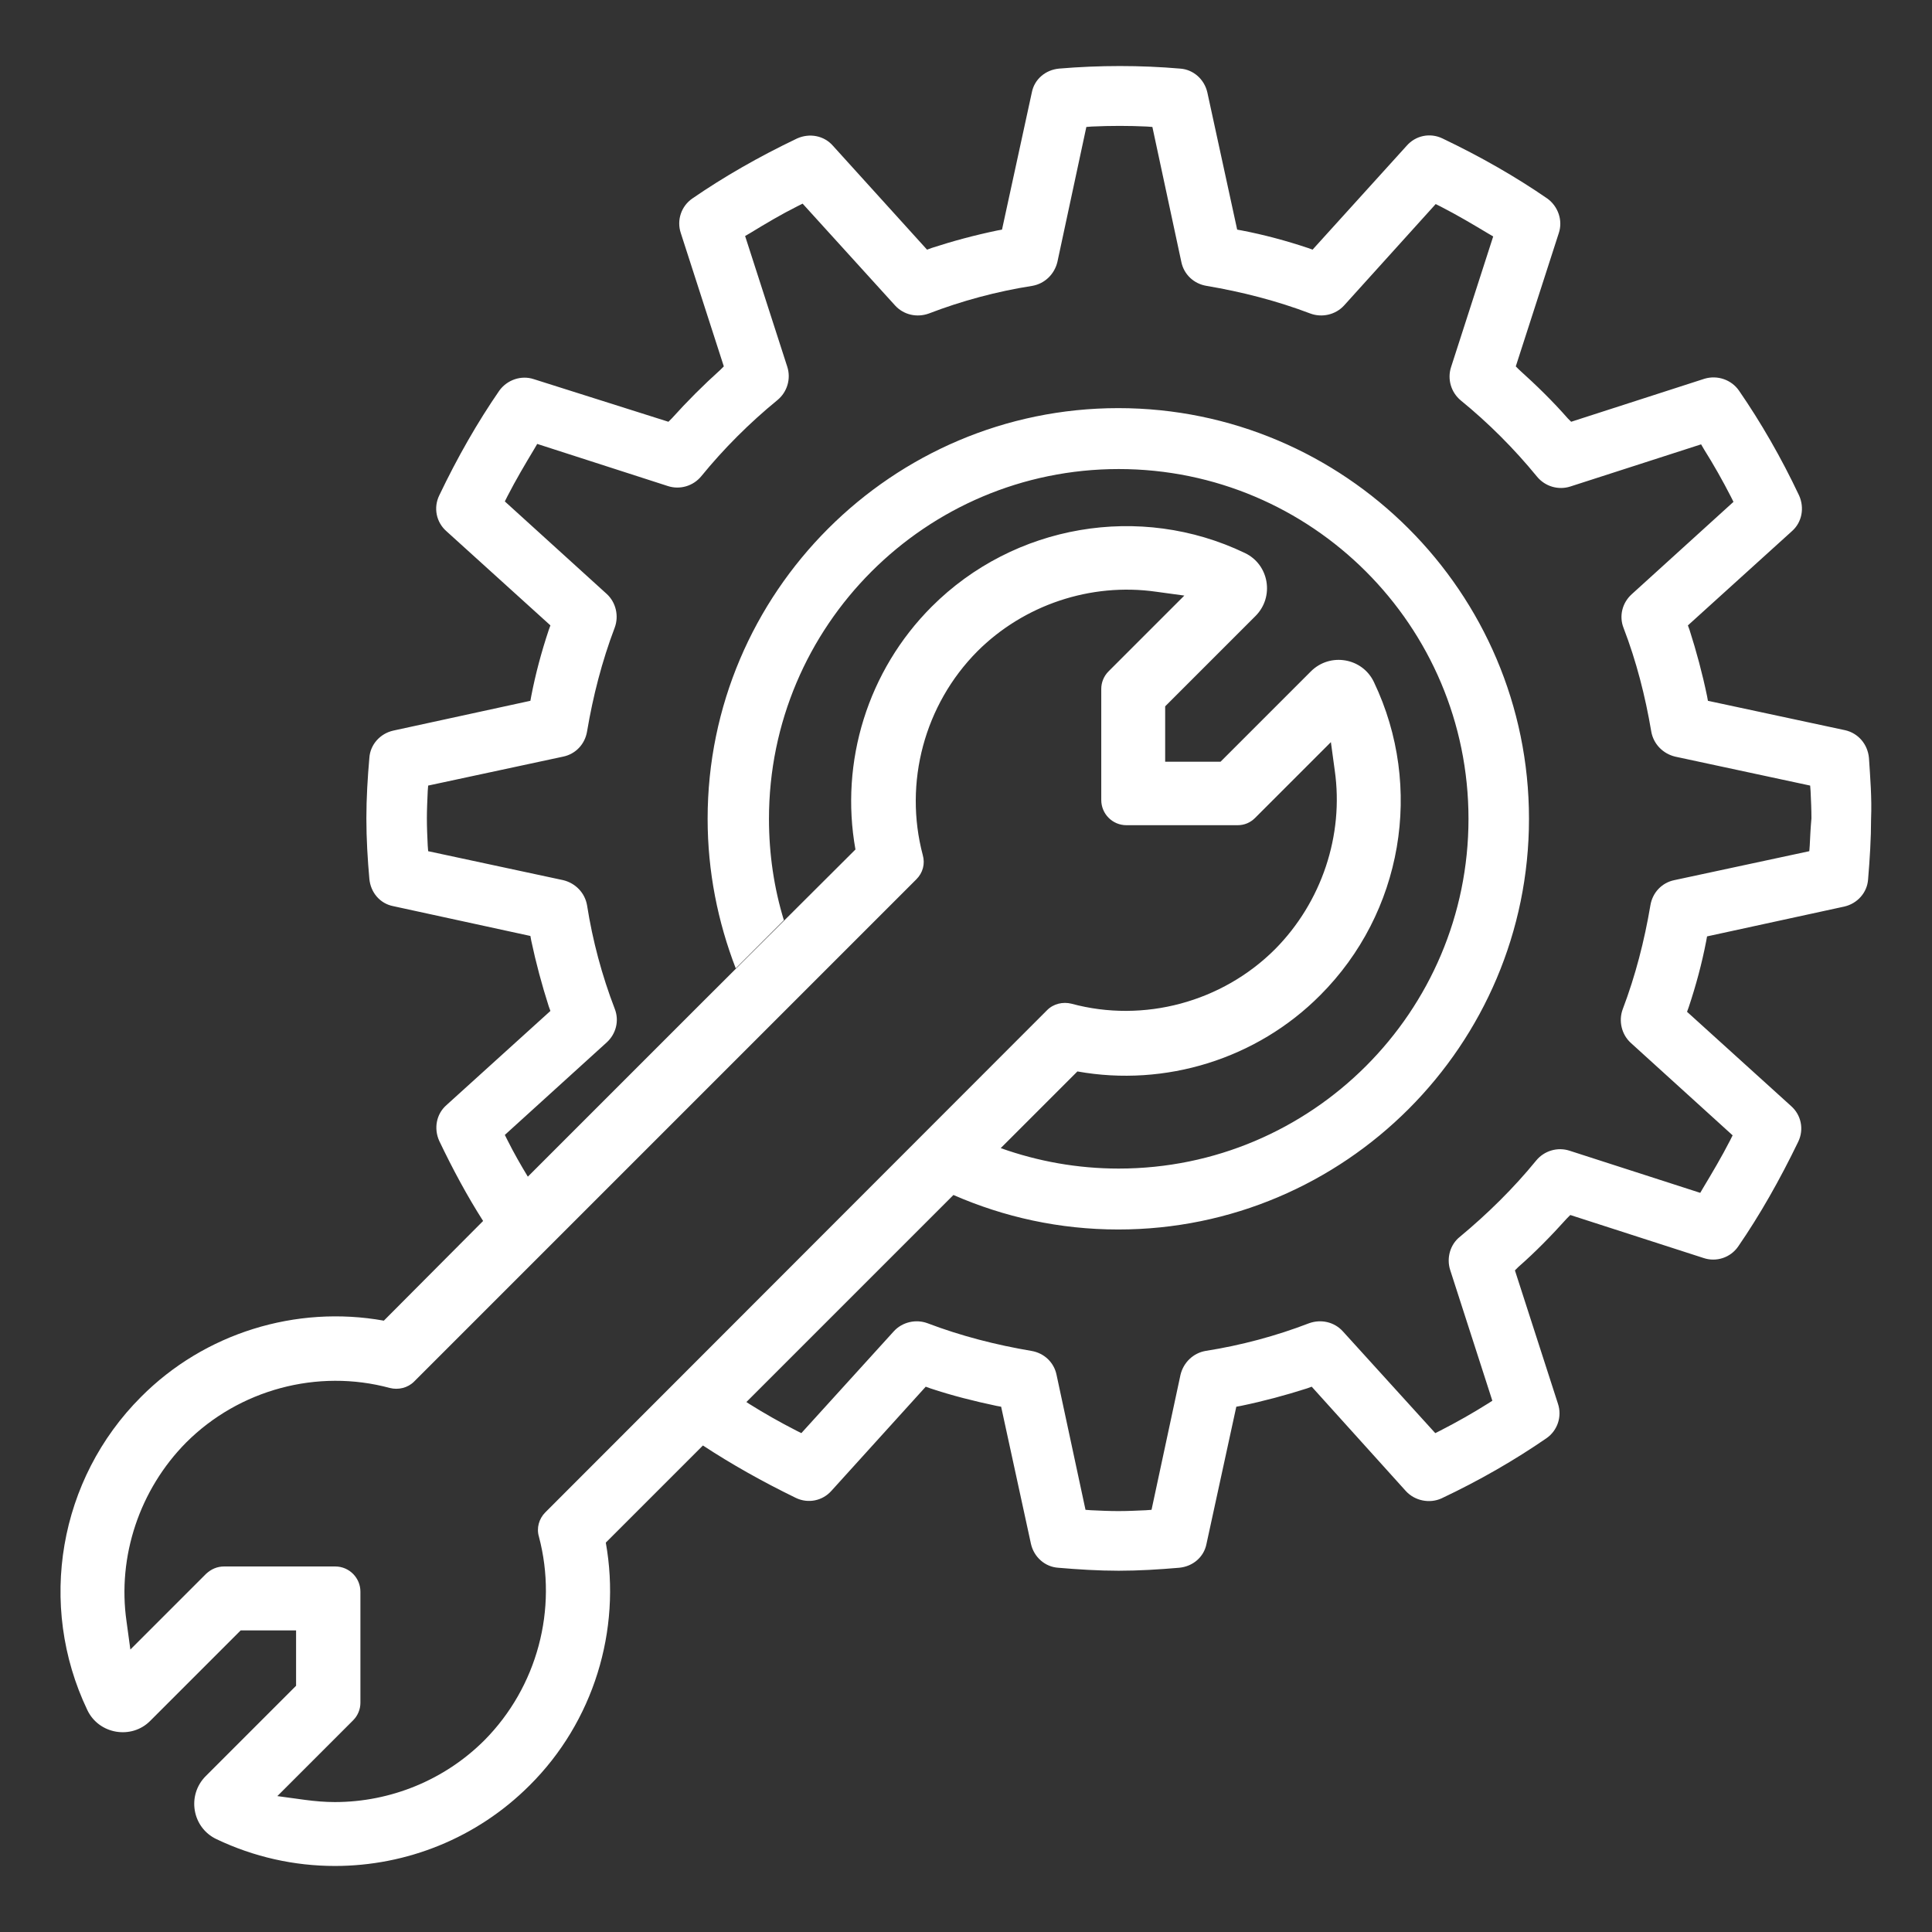 <?xml version="1.0" encoding="UTF-8"?>
<!-- Generator: Adobe Illustrator 25.2.0, SVG Export Plug-In . SVG Version: 6.00 Build 0)  -->
<svg xmlns="http://www.w3.org/2000/svg" xmlns:xlink="http://www.w3.org/1999/xlink" version="1.1" id="Ebene_1" x="0px" y="0px" viewBox="0 0 453.5 453.5" style="enable-background:new 0 0 453.5 453.5;" xml:space="preserve">
<rect x="0" y="0" width="453.5" height="453.5" fill="#333333" stroke="none"/>
<style type="text/css">
	.st0{fill:#FFFFFF;}
</style>
<path class="st0" d="M438.7,177.9c-0.3-3.2-2.5-5.8-5.6-6.5l-32.2-6.9l-0.2-1.1c-1.1-5.3-2.5-10.5-4.1-15.5l-0.4-1.1l24.4-22.1  c2.4-2.1,3-5.5,1.7-8.4c-4.2-8.9-9-17.2-14.1-24.6c-1.8-2.6-5.1-3.7-8.1-2.8l-31.3,10.1l-0.8-0.8c-3.5-4-7.4-7.8-11.4-11.4l-0.8-0.8  l10.1-31.3c1-3-0.2-6.3-2.7-8.1c-7.4-5.1-15.6-9.8-24.6-14.1c-2.9-1.4-6.3-0.7-8.4,1.7l-22.1,24.4l-1.1-0.4  c-5.1-1.7-10.3-3.1-15.5-4.1l-1.1-0.2l-7-32.2c-0.7-3.1-3.3-5.4-6.4-5.6c-9.3-0.8-18.9-0.8-28.4,0c-3.2,0.3-5.8,2.5-6.4,5.6l-7,32.2  l-1.1,0.2c-5.3,1.1-10.5,2.5-15.4,4.1l-1.1,0.4l-22.1-24.4c-2.1-2.4-5.5-3-8.4-1.7c-9,4.3-17.2,9-24.6,14.1  c-2.6,1.8-3.7,5.1-2.7,8.1l10.1,31.3l-0.8,0.8c-4,3.6-7.8,7.4-11.4,11.4l-0.8,0.8L125.3,89c-3-1-6.3,0.2-8.1,2.7  c-5.1,7.4-9.8,15.6-14.1,24.6c-1.4,2.9-0.7,6.3,1.7,8.4l24.4,22.1l-0.4,1.1c-1.7,5.1-3.1,10.3-4.1,15.5l-0.2,1.1l-32.2,7  c-3.1,0.7-5.4,3.3-5.6,6.4c-0.4,4.5-0.7,9.4-0.7,14.2c0,4.9,0.3,9.7,0.7,14.2c0.3,3.2,2.5,5.8,5.6,6.4l32.2,7l0.2,1.1  c1.1,5.2,2.5,10.4,4.1,15.4l0.4,1.1l-24.4,22.1c-2.4,2.1-3,5.5-1.7,8.4c3.2,6.7,6.6,13,10.3,18.8L90.1,310  c-20.6-3.7-42.1,2.9-57,17.9c-19.3,19.3-24.4,48.8-12.6,73.5c2.7,5.7,10.4,7,14.8,2.5l21.2-21.2h13v13l-21.2,21.2  c-4.5,4.5-3.2,12.1,2.5,14.8c8.8,4.2,18.3,6.3,27.8,6.3c16.8,0,33.3-6.5,45.7-18.9c15-14.9,21.6-36.4,17.9-57l22.8-22.8  c6.7,4.4,14,8.5,21.8,12.3c2.9,1.4,6.3,0.7,8.4-1.7l22.1-24.4l1.1,0.4c5.1,1.7,10.3,3,15.5,4.1l1.1,0.2l7,32.2  c0.7,3.1,3.3,5.4,6.4,5.6c4.7,0.4,9.4,0.7,14.2,0.7c4.8,0,9.5-0.3,14.2-0.7c3.2-0.3,5.8-2.5,6.4-5.6l7-32.2l1.1-0.2  c5.3-1.1,10.5-2.5,15.5-4.1l1.1-0.4L330,350c2.1,2.3,5.6,3,8.4,1.7c8.9-4.2,17.2-9,24.6-14.1c2.6-1.8,3.7-5.1,2.7-8.1l-10.1-31.3  l0.8-0.8c4-3.5,7.8-7.4,11.4-11.4l0.8-0.8l31.3,10.1c3,1,6.3-0.1,8.1-2.7c5.1-7.4,9.8-15.7,14.1-24.6c1.4-2.9,0.7-6.3-1.7-8.4  l-24.4-22.1l0.4-1.1c1.7-5.1,3.1-10.3,4.1-15.5l0.2-1.1l32.2-7c3.1-0.7,5.4-3.3,5.6-6.4c0.4-4.8,0.7-9.5,0.7-14.2  C439.4,187.3,439,182.5,438.7,177.9z M126.5,360.7c4.5,17-0.4,35.3-12.8,47.8c-9.3,9.3-22,14.5-35.1,14.5c-2.3,0-4.6-0.2-6.9-0.5  l-6.6-0.9l17.8-17.8c1.1-1.1,1.7-2.6,1.7-4.1v-26.1c0-3.2-2.6-5.9-5.9-5.9H52.6c-1.6,0-3,0.6-4.2,1.7l-17.8,17.8l-0.9-6.6  c-2.2-15.3,3.1-31,14-42c12.4-12.4,30.8-17.4,47.8-12.8c2,0.5,4.2,0,5.7-1.5c2-2,113.8-113.8,117.9-117.9c1.5-1.5,2.1-3.6,1.5-5.7  c-4.5-17,0.4-35.3,12.8-47.8c10.9-10.9,26.6-16.2,42-14l6.6,0.9l-17.8,17.8c-1.1,1.1-1.7,2.6-1.7,4.1v26.1c0,3.2,2.6,5.9,5.9,5.9  h26.1c1.6,0,3-0.6,4.1-1.7l17.8-17.8l0.9,6.6c2.2,15.3-3.1,31-14,42c-12.4,12.4-30.8,17.4-47.8,12.8c-2-0.5-4.2,0-5.7,1.5L128,355  C126.5,356.5,125.9,358.7,126.5,360.7z M424.8,198.5l-0.1,1.3l-31.7,6.8c-2.9,0.6-5.1,2.9-5.6,5.9c-1.4,8.3-3.5,16.5-6.5,24.4  c-1,2.7-0.3,5.9,1.9,7.9l23.9,21.7l-0.6,1.2c-2,3.9-4.2,7.6-6.3,11.1l-0.7,1.2l-30.7-9.9c-2.8-0.9-5.9,0-7.8,2.3  c-5.3,6.5-11.4,12.5-17.9,17.9c-2.3,1.8-3.2,5-2.3,7.8l9.9,30.7l-1.1,0.7c-3.5,2.2-7.2,4.3-11.1,6.3l-1.2,0.6l-21.7-23.9  c-2-2.2-5.1-2.9-7.9-1.9c-7.8,3-16,5.2-24.3,6.5c-2.9,0.5-5.2,2.7-5.9,5.6l-6.8,31.7l-1.3,0.1c-2.2,0.1-4.3,0.2-6.5,0.2  c-2.1,0-4.3-0.1-6.4-0.2l-1.3-0.1l-6.8-31.7c-0.6-2.9-2.9-5.1-5.9-5.6c-8.3-1.4-16.5-3.5-24.4-6.5c-2.7-1-5.9-0.3-7.9,1.9  l-21.7,23.9l-1.2-0.6c-3.9-2-7.6-4.1-11.1-6.3l-0.6-0.4l-4,4l52.5-52.5l0.1-0.1l0,0c11.9,5.2,24.9,8.1,38.7,8.1  c53.2,0,96.4-43.3,96.4-96.4c0-53.2-43.3-96.4-96.4-96.4s-96.4,43.3-96.4,96.4c0,12.4,2.4,24.2,6.6,35.1l11.3-11.3  c-2.3-7.5-3.5-15.5-3.5-23.8c0-45.3,36.8-82.1,82.1-82.1s82.1,36.8,82.1,82.1c0,45.3-36.8,82.1-82.1,82.1c-9.7,0-19-1.7-27.7-4.8  l18-18c20.6,3.7,42.1-2.9,57-17.9c19.3-19.3,24.4-48.8,12.6-73.5c-2.7-5.7-10.3-7-14.8-2.5l-21.2,21.2h-13v-13l21.2-21.2  c4.5-4.5,3.2-12.1-2.5-14.8c-24.6-11.8-54.2-6.7-73.5,12.6c-15,15-21.6,36.4-17.9,57L165,235.1l-39.1,39.1l-2,2  c-1.7-2.8-3.3-5.6-4.8-8.6l-0.6-1.2l23.9-21.7c2.2-2,3-5.1,1.9-7.9c-3-7.8-5.2-16-6.5-24.3c-0.5-2.9-2.7-5.2-5.6-5.9l-31.7-6.8  l-0.1-1.3c-0.1-2.1-0.2-4.3-0.2-6.4c0-2,0.1-4.1,0.2-6.4l0.1-1.3l31.7-6.8c2.9-0.6,5.1-2.9,5.6-5.9c1.4-8.3,3.5-16.5,6.5-24.4  c1-2.7,0.3-5.9-1.9-7.9l-23.9-21.7l0.6-1.2c2-3.9,4.2-7.6,6.3-11.1l0.7-1.2l30.7,9.9c2.8,0.9,5.9,0,7.8-2.3  c5.3-6.5,11.3-12.5,17.9-17.9c2.3-1.9,3.2-5,2.3-7.8l-9.9-30.7l1.2-0.7c3.6-2.2,7.3-4.4,11.1-6.3l1.2-0.6l21.7,23.9  c2,2.2,5.1,2.9,7.9,1.9c7.8-3,16-5.2,24.3-6.5c2.9-0.5,5.2-2.7,5.9-5.6l6.8-31.7l1.3-0.1c4.4-0.2,8.7-0.2,12.9,0l1.3,0.1l6.8,31.7  c0.6,2.9,2.9,5.1,5.9,5.6c8.3,1.4,16.5,3.5,24.4,6.5c2.7,1,5.9,0.3,7.9-1.9L337,47.9l1.2,0.6c3.9,2,7.6,4.2,11.1,6.3l1.2,0.7  l-9.9,30.7c-0.9,2.8,0,5.9,2.3,7.8c6.5,5.3,12.5,11.3,17.9,17.9c1.9,2.3,5,3.2,7.8,2.3l30.7-9.9l0.7,1.2c2.2,3.5,4.3,7.2,6.3,11.1  l0.6,1.2l-23.9,21.7c-2.2,2-3,5.1-1.9,7.9c3,7.8,5.1,16,6.5,24.3c0.5,2.9,2.7,5.2,5.6,5.9l31.7,6.8l0.1,1.3c0.1,2.1,0.2,4.3,0.2,6.4  C425,194.3,424.9,196.4,424.8,198.5z"></path>
</svg>
